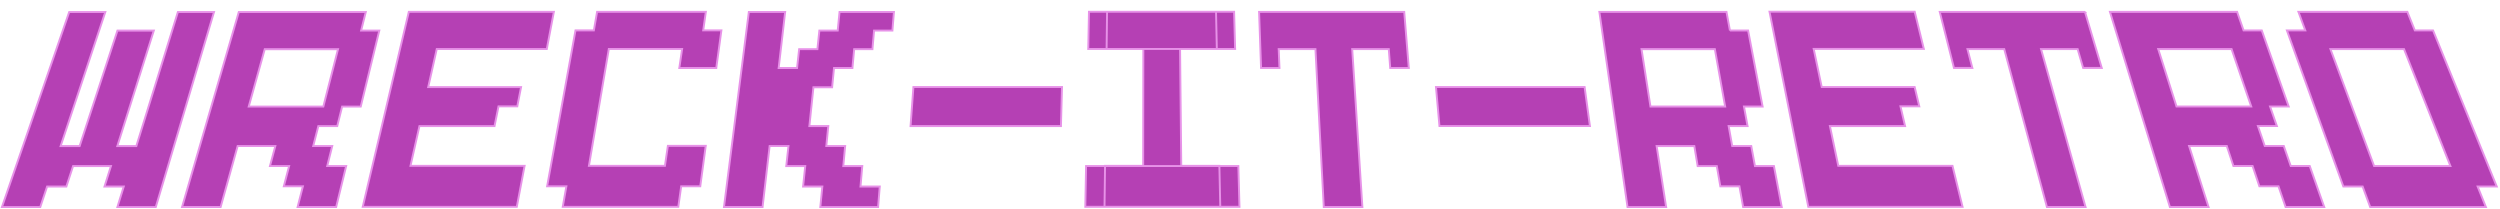 <svg width="1280" height="107" viewBox="0 0 1280 107" fill="none" xmlns="http://www.w3.org/2000/svg">
<g filter="url(#filter0_d_171_370)">
<path d="M109.567 1.158L79.76 101H60.113L63.364 90.499H53.507L56.81 80.023H37.413L33.978 90.499H24.122L20.621 101H1L35.426 1.158H53.915L31.043 69.785H40.782L60.139 10.672H78.747L60.074 69.785H69.812L91.078 1.158H109.567Z" fill="#B540B4" stroke="#E792E8"/>
<path d="M184.893 10.659H194.196L184.695 49.559H175.168L172.667 59.56H162.982L160.363 69.772H170.101L167.535 80.01H177.234L172.115 100.987H152.375L155.086 90.38H145.322L148.033 80.01H138.229L140.966 69.772H121.674L112.962 100.987H93.223L122.266 1.158H187.275L184.893 10.659ZM165.548 49.559L173.062 20.187H135.544L127.346 49.559H165.548Z" fill="#B540B4" stroke="#E792E8"/>
<path d="M283.577 1.053L279.958 20.095H223.621L219.239 39.597H266.785L264.851 49.467H255.231L253.191 59.56H214.752L210.172 79.918H268.588L264.6 100.895H185.722L209.317 1.053H283.577Z" fill="#B540B4" stroke="#E792E8"/>
<path d="M360.047 10.554H369.351L366.732 29.82H347.809L349.243 20.081H311.712L301.526 79.918H340.439L341.953 69.68H361.337L358.534 90.393H348.77L347.283 100.895H288.13L289.985 90.393H280.129L294.657 10.567H304.053L305.711 1.053H361.39L360.047 10.554Z" fill="#B540B4" stroke="#E792E8"/>
<path d="M416.476 39.676L414.396 59.547H424.082L423.069 69.772H432.715L431.767 80.024H441.479L440.571 90.499H450.441L449.585 101H420.002L421.042 90.499H411.186L412.278 80.024H402.566L403.698 69.772H394.052L390.433 100.987H370.68L383.406 1.132H402L398.671 29.82H408.093L409.159 20.174H418.515L419.516 10.646H428.912L429.846 1.132H457.692L456.915 10.646H447.519L446.69 20.174H437.334L436.439 29.82H427.017L426.043 39.676H416.476Z" fill="#B540B4" stroke="#E792E8"/>
<path d="M543.743 39.571L543.203 59.547H466.206L467.667 39.571H543.743Z" fill="#B540B4" stroke="#E792E8"/>
<path d="M622.608 1.026L623.016 20.068H604.198L604.803 79.918H624.319L624.779 100.895H575.431H565.508L565.785 79.918H585.301L585.393 20.068H576.023H566.574L566.824 1.026H576.168H622.621H622.608ZM622.608 1.026H631.859L632.386 20.068H623.016H604.198H585.38H576.01H557.192L557.547 1.026H576.141H622.595H622.608ZM634.031 80.01L634.61 100.882H624.779H575.431H555.678L556.073 80.01H634.031Z" fill="#B540B4" stroke="#E792E8"/>
<path d="M718.963 1.105L721.305 29.793H711.791L711.054 20.147H692.328L697.539 100.987H677.773L673.509 20.147H654.691L655.086 29.793H645.664L644.65 1.105H718.963Z" fill="#B540B4" stroke="#E792E8"/>
<path d="M811.317 39.558L814.041 59.534H737.005L735.215 39.558H811.317Z" fill="#B540B4" stroke="#E792E8"/>
<path d="M885.709 10.62H895.026L902.448 49.546H892.907L894.749 59.547H885.064L886.893 69.772H896.644L898.539 80.024H908.251L912.252 101.013H892.486L890.591 90.406H880.813L879.01 80.037H869.206L867.496 69.785H848.191L853.06 101.013H833.294L818.884 1.105H883.958L885.722 10.62H885.709ZM883.274 49.546L878.01 20.16H840.453L845.032 49.546H883.274Z" fill="#B540B4" stroke="#E792E8"/>
<path d="M980.326 1L984.998 20.042H928.609L932.715 39.558H980.3L982.669 49.441H973.036L975.391 59.547H936.913L941.19 79.918H999.671L1004.82 100.895H925.845L905.988 1H980.326Z" fill="#B540B4" stroke="#E792E8"/>
<path d="M1067.5 1.079L1076.09 29.78H1066.57L1063.75 20.134H1045.01L1067.8 100.987H1048.03L1026.17 20.134H1007.34L1009.84 29.78H1000.42L993.157 1.092H1067.51L1067.5 1.079Z" fill="#B540B4" stroke="#E792E8"/>
<path d="M1148.72 10.593H1158.03L1171.8 49.52H1162.26L1165.75 59.521H1156.05L1159.55 69.746H1169.3L1172.86 79.997H1182.58L1190 100.987H1170.22L1166.59 90.38H1156.81L1153.32 79.997H1143.51L1140.12 69.746H1120.81L1130.77 100.987H1110.99L1080.3 1.079H1145.4L1148.72 10.593ZM1152.63 49.52L1142.57 20.121H1105L1114.37 49.52H1152.63Z" fill="#B540B4" stroke="#E792E8"/>
<path d="M1236.4 10.593H1245.72L1278.33 90.486H1268.55L1272.77 101H1213.54L1209.67 90.486H1199.8L1170.9 10.593H1180.31L1176.81 1.079H1232.57L1236.4 10.593ZM1230.86 20.134H1193.18L1215.54 80.01H1254.61L1230.86 20.134Z" fill="#B540B4" stroke="#E792E8"/>
</g>
<defs>
<filter id="filter0_d_171_370" x="0.299" y="0.5" width="1278.77" height="106.013" filterUnits="userSpaceOnUse" color-interpolation-filters="sRGB">
<feFlood flood-opacity="0" result="BackgroundImageFix"/>
<feColorMatrix in="SourceAlpha" type="matrix" values="0 0 0 0 0 0 0 0 0 0 0 0 0 0 0 0 0 0 127 0" result="hardAlpha"/>
<feOffset dy="5"/>
<feComposite in2="hardAlpha" operator="out"/>
<feColorMatrix type="matrix" values="0 0 0 0 0.905 0 0 0 0 0.571 0 0 0 0 0.908 0 0 0 1 0"/>
<feBlend mode="normal" in2="BackgroundImageFix" result="effect1_dropShadow_171_370"/>
<feBlend mode="normal" in="SourceGraphic" in2="effect1_dropShadow_171_370" result="shape"/>
</filter>
</defs>
</svg>
